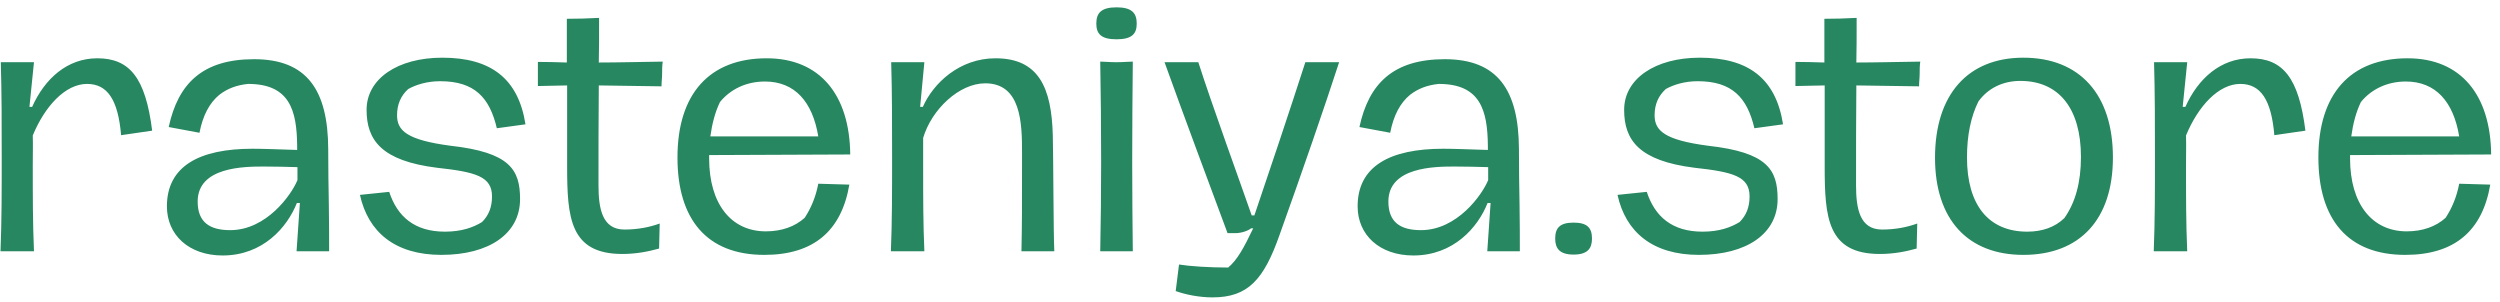 <svg width="199" height="24" viewBox="0 0 199 24" fill="none" xmlns="http://www.w3.org/2000/svg">
<path d="M7.744 4.64C10.312 4.64 11.584 6.176 12.112 10.4L9.64 10.76C9.4 7.952 8.56 6.68 6.928 6.68C5.2 6.68 3.568 8.456 2.608 10.784C2.632 11.648 2.608 12.008 2.608 13.136C2.608 15.776 2.608 17.696 2.704 20H0.04C0.136 17.624 0.136 15.152 0.136 12.488C0.136 9.968 0.136 7.352 0.064 4.952H2.704L2.344 8.504H2.56C3.568 6.248 5.368 4.64 7.744 4.64ZM17.726 20.336C15.038 20.336 13.286 18.704 13.286 16.424C13.286 13.232 15.854 11.84 20.102 11.84C20.918 11.84 22.118 11.888 23.654 11.936V11.624C23.63 8.768 23.054 6.68 19.742 6.68C18.806 6.776 18.086 7.064 17.462 7.544C16.67 8.192 16.142 9.2 15.878 10.568L13.43 10.112C14.174 6.656 16.118 4.712 20.222 4.712C24.446 4.712 26.102 7.184 26.126 11.84C26.126 13.568 26.15 14.72 26.174 16.256C26.198 17.744 26.198 18.992 26.198 20H23.606L23.87 16.16H23.63C22.862 18.104 20.918 20.336 17.726 20.336ZM18.326 18.32C21.206 18.32 23.198 15.512 23.678 14.336V13.304C22.886 13.28 21.806 13.256 21.014 13.256C19.43 13.256 15.734 13.28 15.734 16.04C15.734 17.696 16.694 18.32 18.326 18.32ZM35.133 20.288C31.436 20.288 29.3 18.464 28.652 15.512L30.98 15.272C31.628 17.24 32.996 18.44 35.42 18.44C36.74 18.44 37.676 18.104 38.373 17.672C38.901 17.144 39.164 16.496 39.164 15.632C39.164 14.048 37.868 13.688 34.773 13.352C30.381 12.8 29.18 11.168 29.18 8.744C29.18 6.272 31.652 4.592 35.205 4.592C39.044 4.592 41.252 6.224 41.828 9.896L39.548 10.208C38.972 7.76 37.773 6.464 35.036 6.464C33.98 6.464 33.093 6.752 32.492 7.088C31.916 7.616 31.605 8.288 31.605 9.176C31.605 10.4 32.397 11.144 35.852 11.6C40.581 12.128 41.397 13.496 41.397 15.848C41.397 18.608 38.925 20.288 35.133 20.288ZM49.536 20.216C45.36 20.216 45.144 17.312 45.144 13.232V6.8L42.816 6.848V4.928C43.488 4.928 44.424 4.952 45.12 4.976V1.496C45.96 1.496 46.824 1.472 47.688 1.424C47.688 3.08 47.688 3.776 47.664 4.976C49.104 4.976 51.024 4.928 52.752 4.904C52.704 5.24 52.704 5.576 52.704 5.888C52.704 6.2 52.656 6.512 52.656 6.872L47.664 6.8C47.64 9.08 47.64 12.368 47.64 14.744C47.64 16.592 47.928 18.272 49.704 18.272C50.784 18.272 51.72 18.08 52.512 17.792C52.512 18.272 52.464 19.256 52.464 19.784C51.6 20.024 50.64 20.216 49.536 20.216ZM64.055 17.336C64.559 16.568 64.943 15.656 65.135 14.624L67.607 14.696C66.983 18.368 64.775 20.288 60.839 20.288C56.279 20.288 53.927 17.48 53.927 12.536C53.927 7.472 56.471 4.64 61.031 4.64C65.279 4.64 67.631 7.568 67.679 12.296L56.447 12.344V12.608C56.447 16.232 58.199 18.416 60.959 18.416C62.231 18.416 63.287 18.032 64.055 17.336ZM60.887 6.488C59.423 6.488 58.151 7.088 57.311 8.12C56.927 8.912 56.687 9.824 56.543 10.856H65.135C64.679 8.096 63.263 6.488 60.887 6.488ZM70.915 20C71.011 17.624 71.011 15.152 71.011 12.488C71.011 9.968 71.011 7.352 70.939 4.952H73.579L73.243 8.504H73.459C74.299 6.608 76.387 4.64 79.243 4.64C82.675 4.64 83.707 6.968 83.803 10.784C83.851 12.704 83.851 18.584 83.923 20H81.307C81.355 17.672 81.355 16.544 81.355 12.152C81.355 9.8 81.283 6.632 78.427 6.632C76.339 6.632 74.155 8.72 73.483 10.976V13.328C73.483 15.872 73.483 17.72 73.579 20H70.915ZM88.875 3.128C87.651 3.128 87.267 2.696 87.267 1.88C87.267 1.04 87.651 0.584 88.875 0.584C90.099 0.584 90.483 1.04 90.483 1.88C90.483 2.696 90.099 3.128 88.875 3.128ZM87.579 20C87.627 17.504 87.651 15.272 87.651 12.896C87.651 10.376 87.627 7.376 87.579 4.904C87.915 4.904 88.323 4.952 88.875 4.952C89.427 4.952 89.835 4.904 90.171 4.904C90.147 7.064 90.123 10.352 90.123 12.896C90.123 15.344 90.147 17.84 90.171 20H87.579ZM96.514 23.672C95.482 23.672 94.378 23.456 93.586 23.168L93.85 21.056C94.738 21.2 96.298 21.296 97.762 21.296C98.482 20.696 99.01 19.736 99.754 18.176H99.586C99.418 18.32 98.89 18.56 98.314 18.56H97.714C96.586 15.536 94.042 8.696 92.698 4.952H95.386C96.442 8.264 98.794 14.72 99.634 17.144H99.85C100.81 14.336 102.802 8.384 103.906 4.952H106.594C105.466 8.432 103.666 13.64 101.842 18.728C100.594 22.256 99.346 23.672 96.514 23.672ZM112.507 20.336C109.819 20.336 108.067 18.704 108.067 16.424C108.067 13.232 110.635 11.84 114.883 11.84C115.699 11.84 116.899 11.888 118.435 11.936V11.624C118.411 8.768 117.835 6.68 114.523 6.68C113.587 6.776 112.867 7.064 112.243 7.544C111.451 8.192 110.923 9.2 110.659 10.568L108.211 10.112C108.955 6.656 110.899 4.712 115.003 4.712C119.227 4.712 120.883 7.184 120.907 11.84C120.907 13.568 120.931 14.72 120.955 16.256C120.979 17.744 120.979 18.992 120.979 20H118.387L118.651 16.16H118.411C117.643 18.104 115.699 20.336 112.507 20.336ZM113.107 18.32C115.987 18.32 117.979 15.512 118.459 14.336V13.304C117.667 13.28 116.587 13.256 115.795 13.256C114.211 13.256 110.515 13.28 110.515 16.04C110.515 17.696 111.475 18.32 113.107 18.32ZM125.258 20.264C124.154 20.264 123.794 19.784 123.794 18.992C123.794 18.152 124.154 17.72 125.258 17.72C126.362 17.72 126.722 18.152 126.722 18.992C126.722 19.784 126.362 20.264 125.258 20.264ZM135.234 20.288C131.538 20.288 129.402 18.464 128.754 15.512L131.082 15.272C131.73 17.24 133.098 18.44 135.522 18.44C136.842 18.44 137.778 18.104 138.474 17.672C139.002 17.144 139.266 16.496 139.266 15.632C139.266 14.048 137.97 13.688 134.874 13.352C130.482 12.8 129.282 11.168 129.282 8.744C129.282 6.272 131.754 4.592 135.306 4.592C139.146 4.592 141.354 6.224 141.93 9.896L139.65 10.208C139.074 7.76 137.874 6.464 135.138 6.464C134.082 6.464 133.194 6.752 132.594 7.088C132.018 7.616 131.706 8.288 131.706 9.176C131.706 10.4 132.498 11.144 135.954 11.6C140.682 12.128 141.498 13.496 141.498 15.848C141.498 18.608 139.026 20.288 135.234 20.288ZM149.637 20.216C145.461 20.216 145.245 17.312 145.245 13.232V6.8L142.917 6.848V4.928C143.589 4.928 144.525 4.952 145.221 4.976V1.496C146.061 1.496 146.925 1.472 147.789 1.424C147.789 3.08 147.789 3.776 147.765 4.976C149.205 4.976 151.125 4.928 152.853 4.904C152.805 5.24 152.805 5.576 152.805 5.888C152.805 6.2 152.757 6.512 152.757 6.872L147.765 6.8C147.741 9.08 147.741 12.368 147.741 14.744C147.741 16.592 148.029 18.272 149.805 18.272C150.885 18.272 151.821 18.08 152.613 17.792C152.613 18.272 152.565 19.256 152.565 19.784C151.701 20.024 150.741 20.216 149.637 20.216ZM161.06 20.288C156.644 20.288 154.028 17.48 154.028 12.56C154.028 7.52 156.644 4.592 161.06 4.592C165.548 4.592 168.188 7.52 168.188 12.536C168.188 17.48 165.548 20.288 161.06 20.288ZM161.372 18.44C162.572 18.44 163.58 18.08 164.324 17.36C165.188 16.136 165.644 14.552 165.644 12.488C165.644 8.672 163.916 6.44 160.82 6.44C159.404 6.44 158.228 7.04 157.484 8.072C156.884 9.272 156.572 10.76 156.572 12.536C156.572 16.304 158.276 18.44 161.372 18.44ZM179.142 4.64C181.71 4.64 182.982 6.176 183.51 10.4L181.038 10.76C180.798 7.952 179.958 6.68 178.326 6.68C176.598 6.68 174.966 8.456 174.006 10.784C174.03 11.648 174.006 12.008 174.006 13.136C174.006 15.776 174.006 17.696 174.102 20H171.438C171.534 17.624 171.534 15.152 171.534 12.488C171.534 9.968 171.534 7.352 171.462 4.952H174.102L173.742 8.504H173.958C174.966 6.248 176.766 4.64 179.142 4.64ZM194.672 17.336C195.176 16.568 195.56 15.656 195.752 14.624L198.224 14.696C197.6 18.368 195.392 20.288 191.456 20.288C186.896 20.288 184.544 17.48 184.544 12.536C184.544 7.472 187.088 4.64 191.648 4.64C195.896 4.64 198.248 7.568 198.296 12.296L187.064 12.344V12.608C187.064 16.232 188.816 18.416 191.576 18.416C192.848 18.416 193.904 18.032 194.672 17.336ZM191.504 6.488C190.04 6.488 188.768 7.088 187.928 8.12C187.544 8.912 187.304 9.824 187.16 10.856H195.752C195.296 8.096 193.88 6.488 191.504 6.488Z" fill="#268761"/>
</svg>
